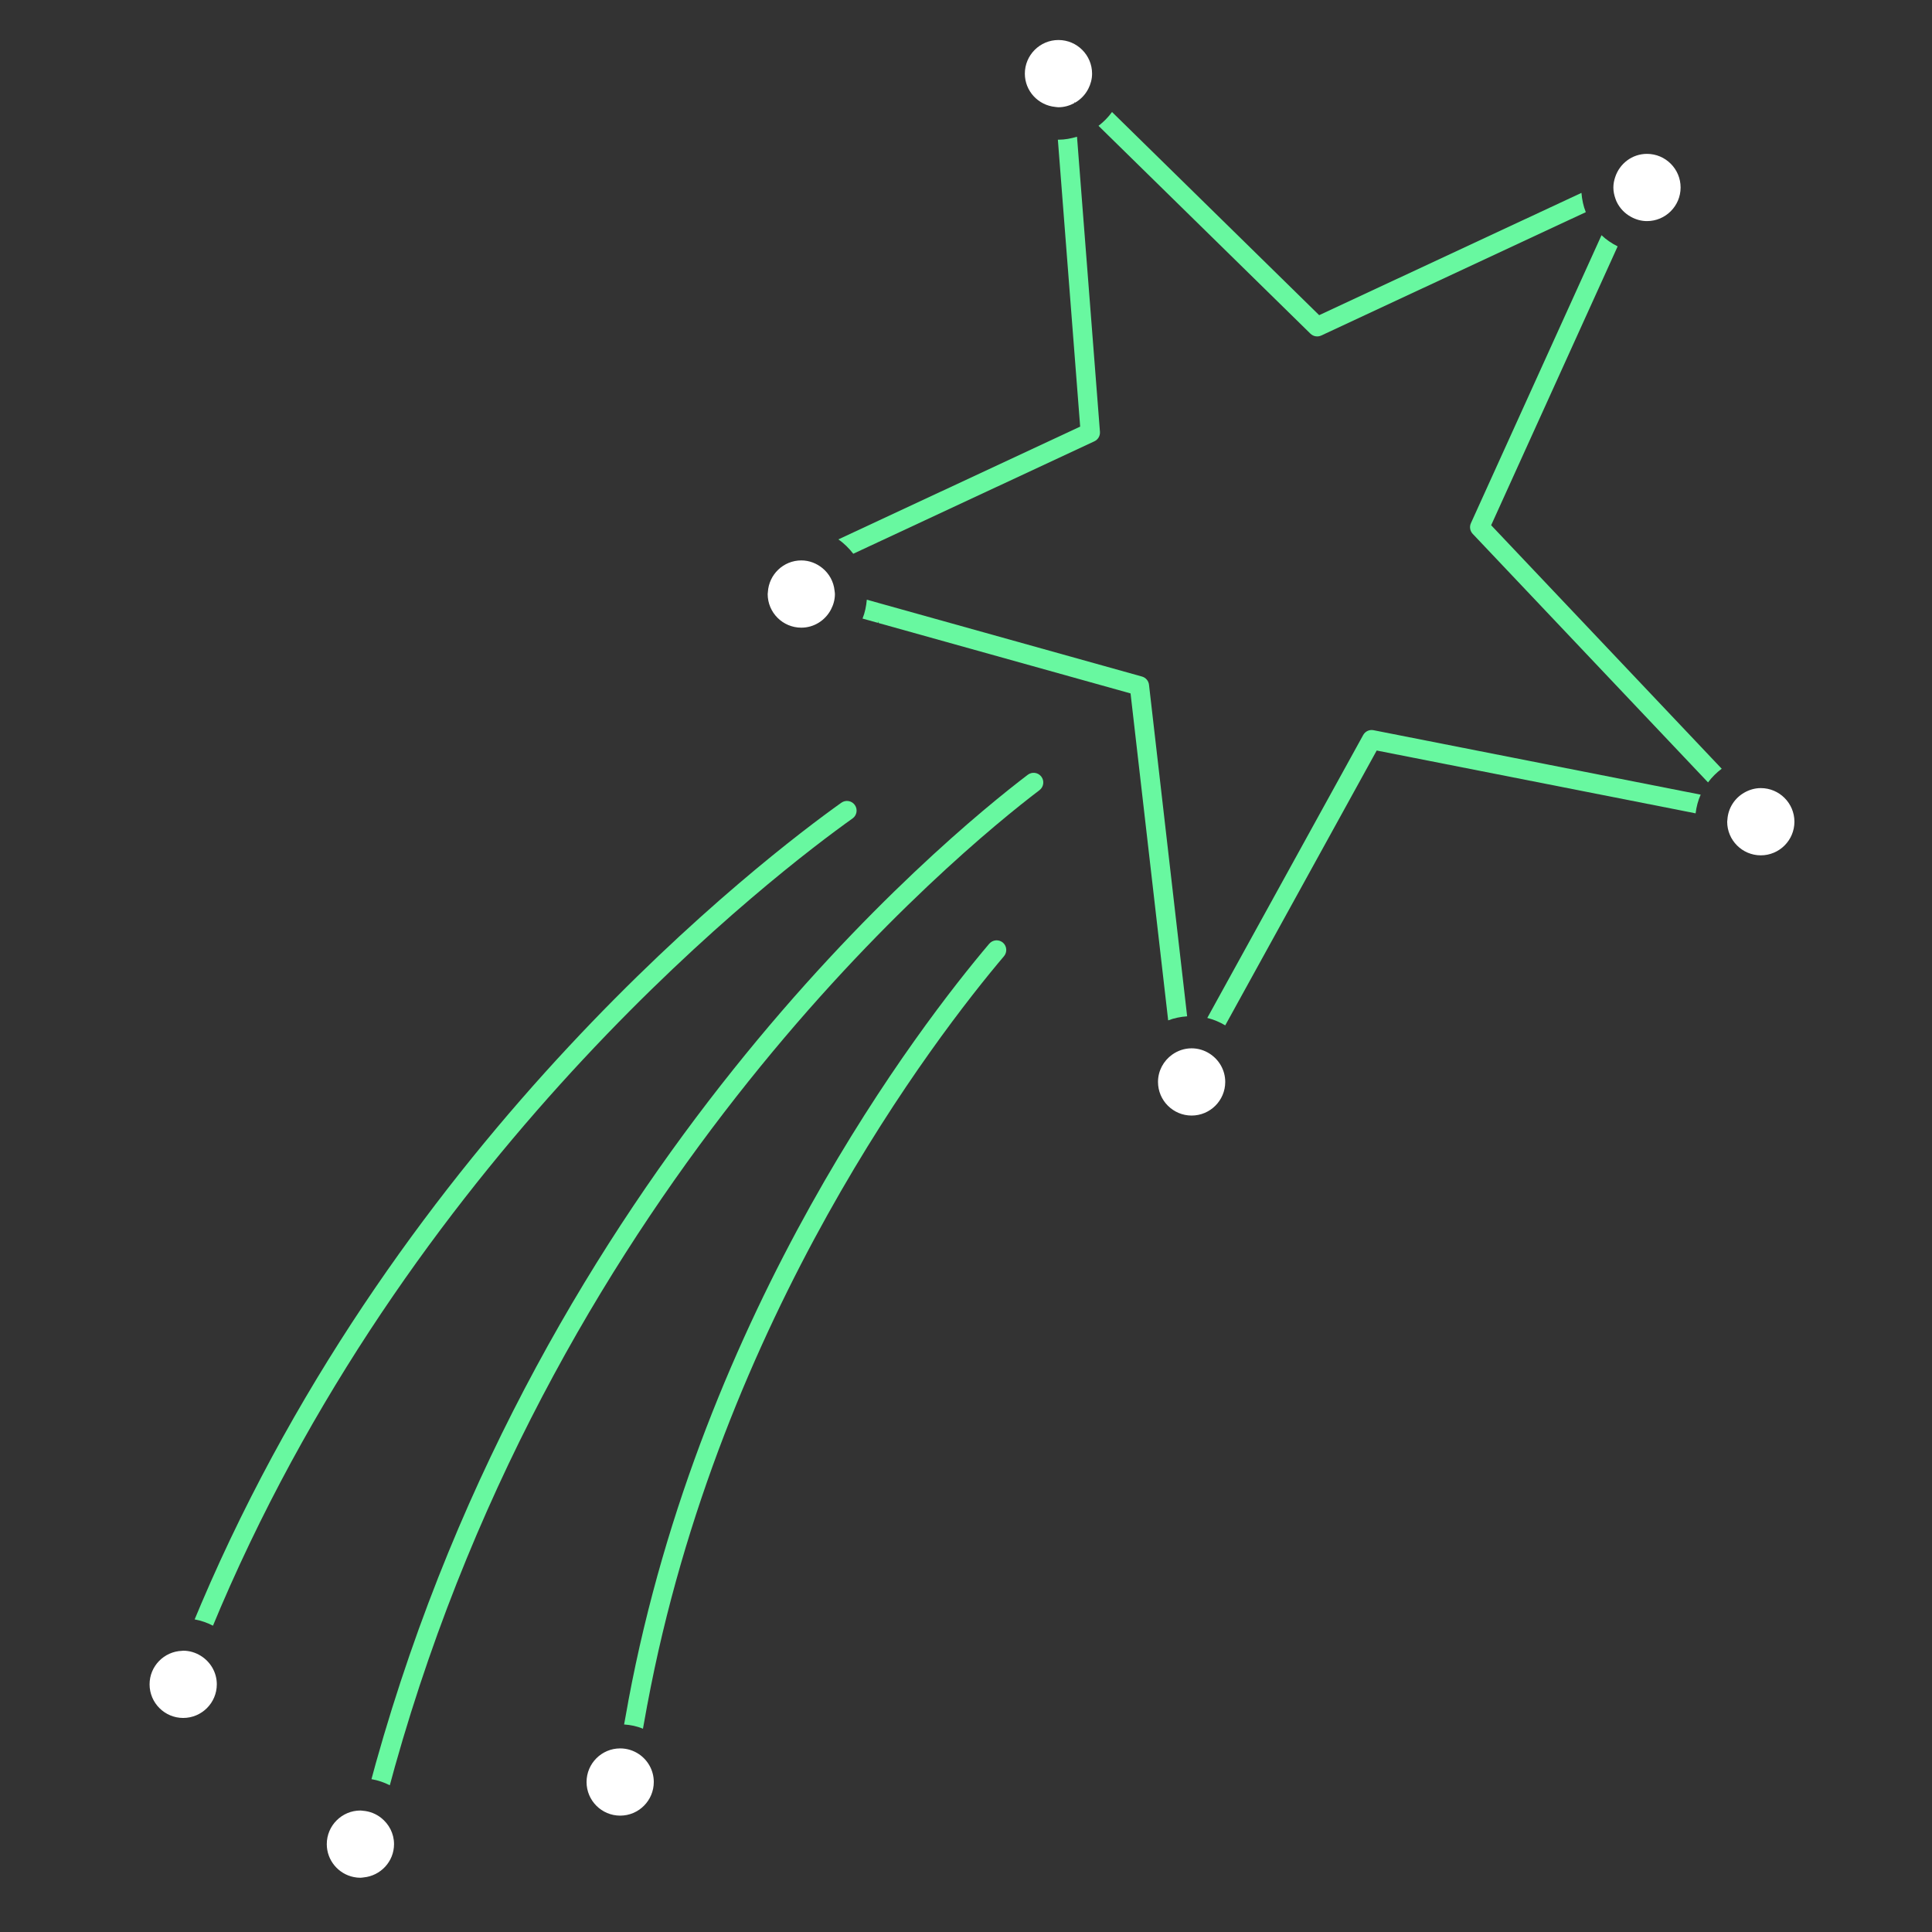 <?xml version="1.0" encoding="UTF-8"?>
<svg width="100px" height="100px" viewBox="0 0 100 100" version="1.1" xmlns="http://www.w3.org/2000/svg" xmlns:xlink="http://www.w3.org/1999/xlink">
    <rect x="0" y="0" width="100" height="100" fill="#333333" stroke="none"/>
    <title>Talent 4</title>
    <g id="Page-1" stroke="none" stroke-width="1" fill="none" fill-rule="evenodd">
        <g id="Group-40" transform="translate(7.742, 2.071)">
            <path d="M36.386,40.292 C36.611,40.132 36.663,39.819 36.503,39.595 C36.343,39.37 36.03,39.318 35.806,39.478 C31.943,42.23 13.035,56.614 2.665,80.958 C2.644,81.008 2.623,81.059 2.602,81.109 C2.511,81.322 2.422,81.535 2.333,81.749 C2.67,81.809 2.986,81.923 3.282,82.074 C3.389,81.815 3.497,81.556 3.607,81.3 C3.634,81.236 3.66,81.172 3.687,81.109 C13.97,57.158 32.575,43.006 36.386,40.292" id="Fill-243" fill="#68F8A0"></path>
            <path d="M45.456,38.031 C41.162,41.293 20.326,58.425 11.707,89.201 C11.691,89.261 11.675,89.321 11.659,89.38 C11.6,89.592 11.542,89.806 11.485,90.018 C11.822,90.076 12.139,90.185 12.435,90.334 C12.509,90.057 12.584,89.78 12.661,89.506 C12.672,89.464 12.683,89.422 12.695,89.38 C21.24,58.969 41.817,42.052 46.061,38.828 C46.281,38.661 46.324,38.346 46.157,38.127 C45.989,37.907 45.677,37.865 45.456,38.031" id="Fill-245" fill="#68F8A0"></path>
            <path d="M43.461,46.776 C39.922,50.955 28.588,65.637 24.785,85.949 C24.773,86.021 24.759,86.094 24.747,86.166 C24.709,86.368 24.672,86.57 24.637,86.774 C24.611,86.912 24.584,87.048 24.561,87.187 C24.904,87.21 25.235,87.279 25.537,87.408 C25.561,87.268 25.588,87.131 25.613,86.991 C25.66,86.715 25.712,86.44 25.762,86.166 C25.762,86.165 25.764,86.164 25.764,86.163 C29.514,66.078 40.724,51.555 44.224,47.422 C44.401,47.212 44.377,46.896 44.166,46.717 C43.956,46.541 43.642,46.566 43.461,46.776" id="Fill-247" fill="#68F8A0"></path>
            <path d="M50.44,5.74 L60.085,15.199 C60.234,15.345 60.459,15.383 60.647,15.295 L73.505,9.299 L73.575,9.267 L74.339,8.91 C74.212,8.598 74.143,8.261 74.114,7.912 L73.505,8.196 L73.312,8.286 L60.538,14.242 L51.044,4.931 L50.415,4.314 L49.816,3.727 C49.62,4 49.382,4.237 49.117,4.442 L49.716,5.03 L50.44,5.74 Z" id="Fill-249" fill="#68F8A0"></path>
            <path d="M80.798,37.111 L80.183,36.461 L69.44,25.115 L75.556,11.633 L75.642,11.444 L75.987,10.681 C75.681,10.528 75.398,10.337 75.152,10.103 L74.795,10.891 L74.459,11.633 L68.392,25.009 C68.308,25.193 68.344,25.411 68.483,25.559 L79.398,37.087 L80.086,37.814 L80.665,38.426 C80.866,38.157 81.104,37.919 81.374,37.719 L80.798,37.111 Z" id="Fill-251" fill="#68F8A0"></path>
            <path d="M36.423,26.591 L37.205,26.226 L37.733,25.98 L48.903,20.771 C49.093,20.683 49.207,20.487 49.191,20.279 L48.07,5.861 L48.061,5.74 L48.004,5.006 C47.697,5.097 47.379,5.16 47.043,5.16 C47.033,5.16 47.023,5.158 47.013,5.157 L47.058,5.74 L47.078,5.997 L48.167,20.011 L37.733,24.877 L36.489,25.457 L35.651,25.848 C35.948,26.051 36.202,26.307 36.423,26.591" id="Fill-253" fill="#68F8A0"></path>
            <path d="M53.609,49.703 L51.73,33.371 C51.707,33.17 51.563,33.002 51.368,32.947 L37.94,29.197 L37.734,29.139 L37.124,28.969 C37.094,29.311 37.026,29.64 36.903,29.946 L37.708,30.171 C37.718,30.144 37.724,30.116 37.734,30.089 L37.734,30.178 L50.775,33.82 L52.625,49.898 L52.629,49.929 L52.722,50.743 C53.031,50.625 53.361,50.557 53.704,50.533 L53.635,49.929 L53.609,49.703 Z" id="Fill-255" fill="#68F8A0"></path>
            <path d="M79.398,38.886 L63.351,35.724 C63.14,35.681 62.921,35.782 62.816,35.974 L55.158,49.87 L55.126,49.929 L54.747,50.617 C55.079,50.699 55.39,50.831 55.676,51.002 L56.08,50.27 L56.267,49.929 L63.516,36.776 L79.198,39.864 L79.398,39.904 L80.022,40.028 C80.065,39.688 80.149,39.361 80.285,39.06 L79.445,38.895 L79.398,38.886 Z" id="Fill-257" fill="#68F8A0"></path>
            <path d="M54.869,52.466 C54.599,52.293 54.28,52.19 53.936,52.19 C53.559,52.19 53.212,52.314 52.926,52.519 C52.486,52.835 52.196,53.348 52.196,53.93 C52.196,54.889 52.977,55.67 53.936,55.67 C54.895,55.67 55.676,54.889 55.676,53.93 C55.676,53.315 55.353,52.776 54.869,52.466" id="Fill-259" fill="#FFFFFF"></path>
            <path d="M77.505,5.893 C76.734,5.893 76.085,6.402 75.859,7.099 C75.802,7.268 75.766,7.446 75.766,7.633 C75.766,7.832 75.805,8.02 75.868,8.198 C75.888,8.258 75.909,8.316 75.936,8.373 C76.096,8.707 76.356,8.979 76.68,9.155 C76.927,9.29 77.206,9.373 77.505,9.373 C78.465,9.373 79.246,8.592 79.246,7.633 C79.246,6.674 78.465,5.893 77.505,5.893" id="Fill-261" fill="#FFFFFF"></path>
            <path d="M2.651,83.634 C2.385,83.469 2.075,83.369 1.74,83.369 C1.719,83.369 1.699,83.375 1.678,83.376 C0.748,83.409 0,84.172 0,85.11 C0,86.069 0.781,86.85 1.74,86.85 C2.699,86.85 3.48,86.069 3.48,85.11 C3.48,84.486 3.146,83.941 2.651,83.634" id="Fill-263" fill="#FFFFFF"></path>
            <path d="M11.987,92.023 C11.724,91.814 11.401,91.682 11.047,91.654 C11.002,91.651 10.958,91.641 10.912,91.641 C9.953,91.641 9.172,92.422 9.172,93.381 C9.172,94.223 9.775,94.927 10.571,95.086 C10.681,95.109 10.795,95.121 10.912,95.121 C10.969,95.121 11.022,95.11 11.077,95.104 C11.958,95.02 12.653,94.283 12.653,93.381 C12.653,92.829 12.389,92.342 11.987,92.023" id="Fill-265" fill="#FFFFFF"></path>
            <path d="M25.332,88.725 C25.056,88.538 24.723,88.428 24.366,88.426 C24.363,88.426 24.361,88.426 24.358,88.426 C23.399,88.426 22.618,89.207 22.618,90.166 C22.618,91.125 23.399,91.906 24.358,91.906 C25.317,91.906 26.098,91.125 26.098,90.166 C26.098,89.567 25.794,89.038 25.332,88.725" id="Fill-267" fill="#FFFFFF"></path>
            <path d="M47.044,0 C46.085,0 45.304,0.781 45.304,1.74 C45.304,2.644 46,3.381 46.882,3.464 C46.936,3.469 46.989,3.48 47.044,3.48 C47.344,3.48 47.622,3.397 47.869,3.263 L47.865,3.215 L47.898,3.247 C48.194,3.078 48.434,2.828 48.589,2.523 C48.71,2.287 48.784,2.023 48.784,1.74 C48.784,0.781 48.003,0 47.044,0" id="Fill-269" fill="#FFFFFF"></path>
            <path d="M34.827,27.335 C34.527,27.09 34.149,26.936 33.733,26.936 C32.808,26.936 32.055,27.665 32.003,28.577 C32.001,28.611 31.993,28.643 31.993,28.677 C31.993,29.636 32.774,30.417 33.733,30.417 C34.397,30.417 34.97,30.037 35.263,29.488 C35.392,29.244 35.473,28.971 35.473,28.677 C35.473,28.617 35.461,28.561 35.455,28.503 C35.408,28.032 35.175,27.619 34.827,27.335" id="Fill-271" fill="#FFFFFF"></path>
            <path d="M83.397,38.721 C83.085,38.721 82.796,38.81 82.543,38.955 C82.047,39.237 81.706,39.752 81.668,40.352 C81.666,40.389 81.657,40.424 81.657,40.461 C81.657,41.42 82.438,42.201 83.397,42.201 C84.356,42.201 85.137,41.42 85.137,40.461 C85.137,39.502 84.356,38.721 83.397,38.721" id="Fill-273" fill="#FFFFFF"></path>
        </g>
    </g>
</svg>